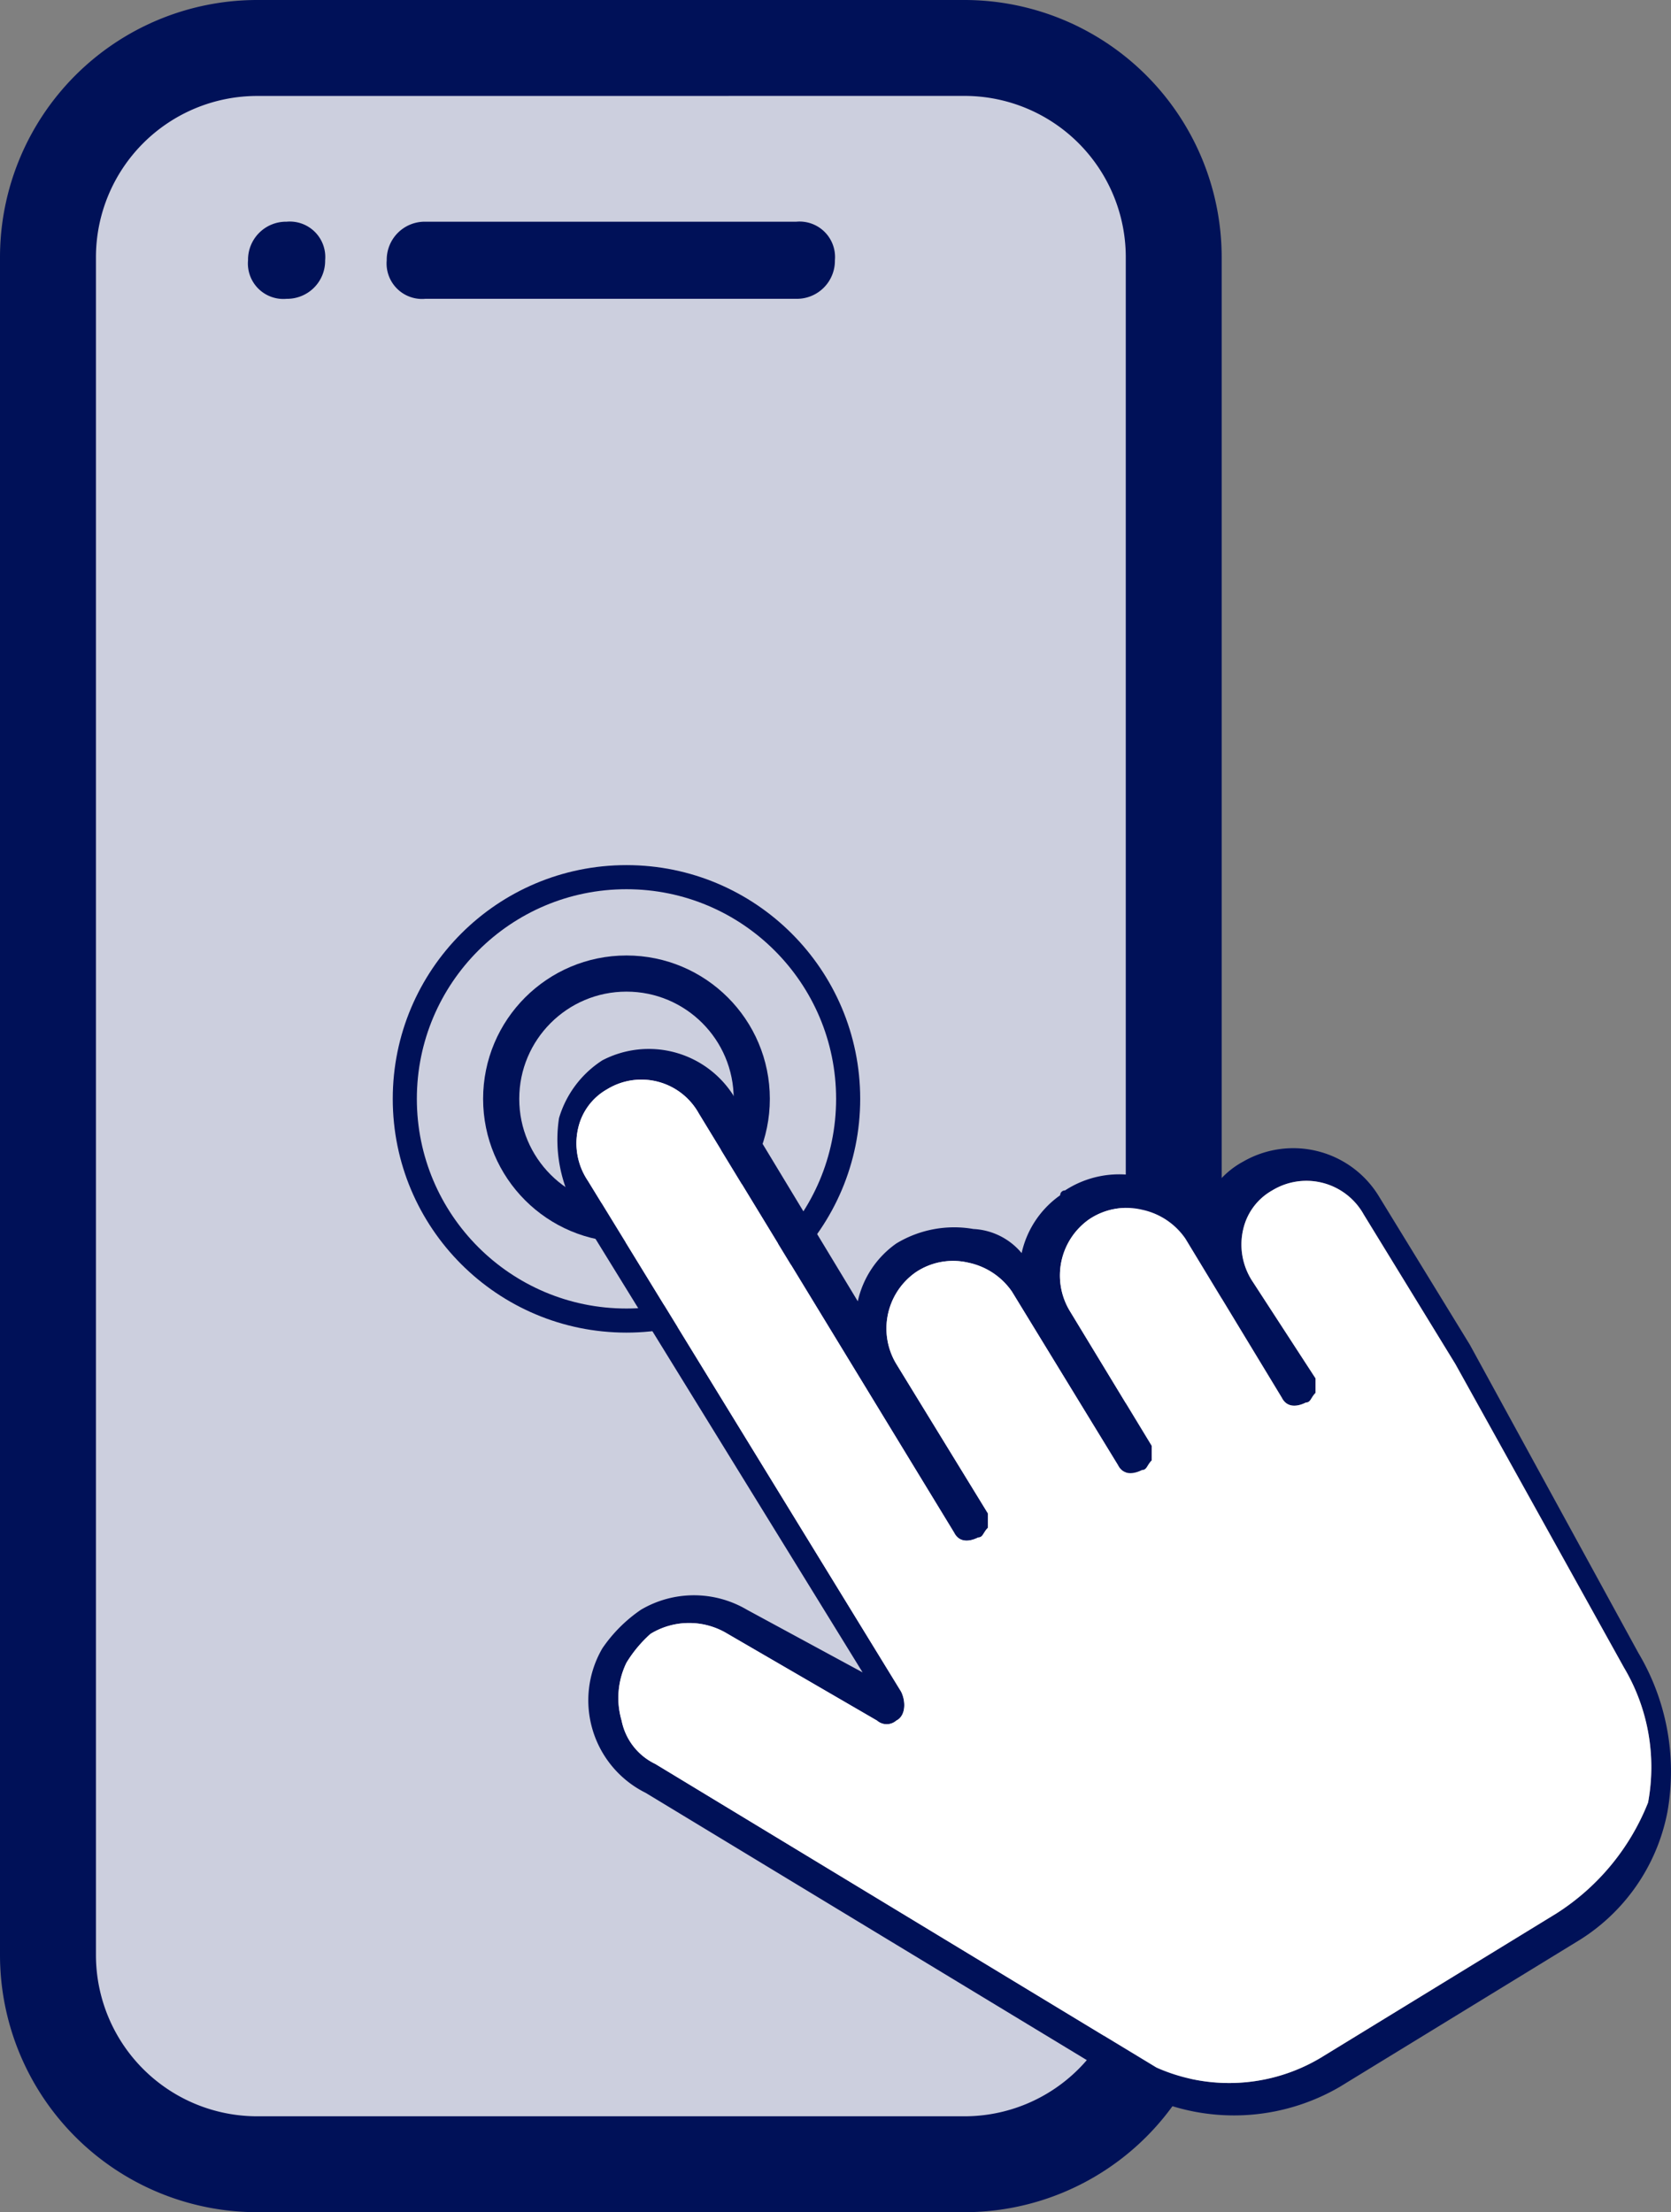<svg xmlns="http://www.w3.org/2000/svg" width="34.675" height="45.9" viewBox="0 0 34.675 45.9"><rect x="0" y="0" width="34.675" height="45.9" fill="#808080" stroke="none"/><rect x="0.995" y="0.995" width="23.361" height="43.909" rx="4.339" fill="#cccfde"></rect><path d="M20.017,45.9H5.333A5.339,5.339,0,0,1,0,40.566V5.334A5.339,5.339,0,0,1,5.333,0H20.017a5.34,5.34,0,0,1,5.334,5.334V40.566A5.34,5.34,0,0,1,20.017,45.9ZM5.333,1.991A3.347,3.347,0,0,0,1.991,5.334V40.566a3.347,3.347,0,0,0,3.343,3.344H20.017a3.347,3.347,0,0,0,3.344-3.344V5.334a3.347,3.347,0,0,0-3.344-3.344Z" fill="#001158"></path><path d="M8.825,6.2h7.7a.789.789,0,0,0,.8-.8.736.736,0,0,0-.8-.8h-7.7a.789.789,0,0,0-.8.8A.736.736,0,0,0,8.825,6.2Z" fill="#001158"></path><path d="M5.947,6.2a.789.789,0,0,0,.8-.8.736.736,0,0,0-.8-.8.789.789,0,0,0-.8.8A.736.736,0,0,0,5.947,6.2Z" fill="#001158"></path><circle cx="13" cy="22.8" r="2.6" fill="none" stroke="#001158" stroke-miterlimit="10" stroke-width="0.75"></circle><circle cx="13" cy="22.8" r="4.6" fill="none" stroke="#001158" stroke-miterlimit="10" stroke-width="0.5"></circle><path d="M25.8,24.1h0a1.785,1.785,0,0,0-.9,1.2h0a1.964,1.964,0,0,0-1.3-.9,2.059,2.059,0,0,0-1.5.3.098.098,0,0,0-.1.1,1.991,1.991,0,0,0-.8,1.2,1.389,1.389,0,0,0-1-.5,2.318,2.318,0,0,0-1.6.3,1.991,1.991,0,0,0-.8,1.2l-2.6-4.3a2.081,2.081,0,0,0-2.7-.7h0a2.151,2.151,0,0,0-.9,1.2,2.966,2.966,0,0,0,.2,1.6l6.1,9.9-2.4-1.3a2.165,2.165,0,0,0-2.2,0,3.044,3.044,0,0,0-.8.8,2.143,2.143,0,0,0,.9,3l10.4,6.3h0a4.361,4.361,0,0,0,4-.2l4.9-3a4.033,4.033,0,0,0,1.9-2.7,4.809,4.809,0,0,0-.6-3.3l-3.5-6.4-1.9-3.1A2.08,2.08,0,0,0,25.8,24.1Zm6.5,15.6-4.9,3a3.709,3.709,0,0,1-3.4.2h0L13.6,36.6a1.272,1.272,0,0,1-.7-.9,1.672,1.672,0,0,1,.1-1.2,2.652,2.652,0,0,1,.5-.6,1.535,1.535,0,0,1,1.6,0l3.1,1.8a.304.304,0,0,0,.4,0h0c.2-.1.2-.4.1-.6L12.2,24.5a1.389,1.389,0,0,1-.2-1.1,1.242,1.242,0,0,1,.6-.8h0a1.362,1.362,0,0,1,1.9.5l5.3,8.7c.1.2.3.2.5.1.1,0,.1-.1.2-.2v-.3l-1.9-3.1a1.424,1.424,0,0,1,.4-1.9,1.389,1.389,0,0,1,1.1-.2,1.456,1.456,0,0,1,.9.6l2.2,3.6c.1.2.3.2.5.1.1,0,.1-.1.2-.2V30l-1.7-2.8a1.424,1.424,0,0,1,.4-1.9,1.389,1.389,0,0,1,1.1-.2,1.456,1.456,0,0,1,.9.6l2,3.3c.1.2.3.2.5.1.1,0,.1-.1.2-.2v-.3l-1.3-2a1.389,1.389,0,0,1-.2-1.1,1.242,1.242,0,0,1,.6-.8h0a1.362,1.362,0,0,1,1.9.5l1.9,3.1,3.5,6.3a4.039,4.039,0,0,1,.5,2.8A4.846,4.846,0,0,1,32.3,39.7Z" fill="#001158"></path><path d="M32.299,39.7l-4.9,3a3.709,3.709,0,0,1-3.4.2h0l-10.4-6.3a1.272,1.272,0,0,1-.7-.9,1.672,1.672,0,0,1,.1-1.2,2.652,2.652,0,0,1,.5-.6,1.535,1.535,0,0,1,1.6,0l3.1,1.8a.304.304,0,0,0,.4,0h0c.2-.1.2-.4.1-.6l-6.5-10.6a1.389,1.389,0,0,1-.2-1.1,1.242,1.242,0,0,1,.6-.8h0a1.362,1.362,0,0,1,1.9.5l5.3,8.7c.1.2.3.2.5.1.1,0,.1-.1.2-.2v-.3l-1.9-3.1a1.424,1.424,0,0,1,.4-1.9,1.389,1.389,0,0,1,1.1-.2,1.456,1.456,0,0,1,.9.6l2.2,3.6c.1.2.3.2.5.1.1,0,.1-.1.2-.2V30l-1.7-2.8a1.424,1.424,0,0,1,.4-1.9,1.389,1.389,0,0,1,1.1-.2,1.456,1.456,0,0,1,.9.6l2,3.3c.1.2.3.2.5.1.1,0,.1-.1.2-.2v-.3l-1.3-2a1.389,1.389,0,0,1-.2-1.1,1.242,1.242,0,0,1,.6-.8h0a1.362,1.362,0,0,1,1.9.5l1.9,3.1,3.5,6.3a4.039,4.039,0,0,1,.5,2.8A4.846,4.846,0,0,1,32.299,39.7Z" fill="#fff"></path></svg>
